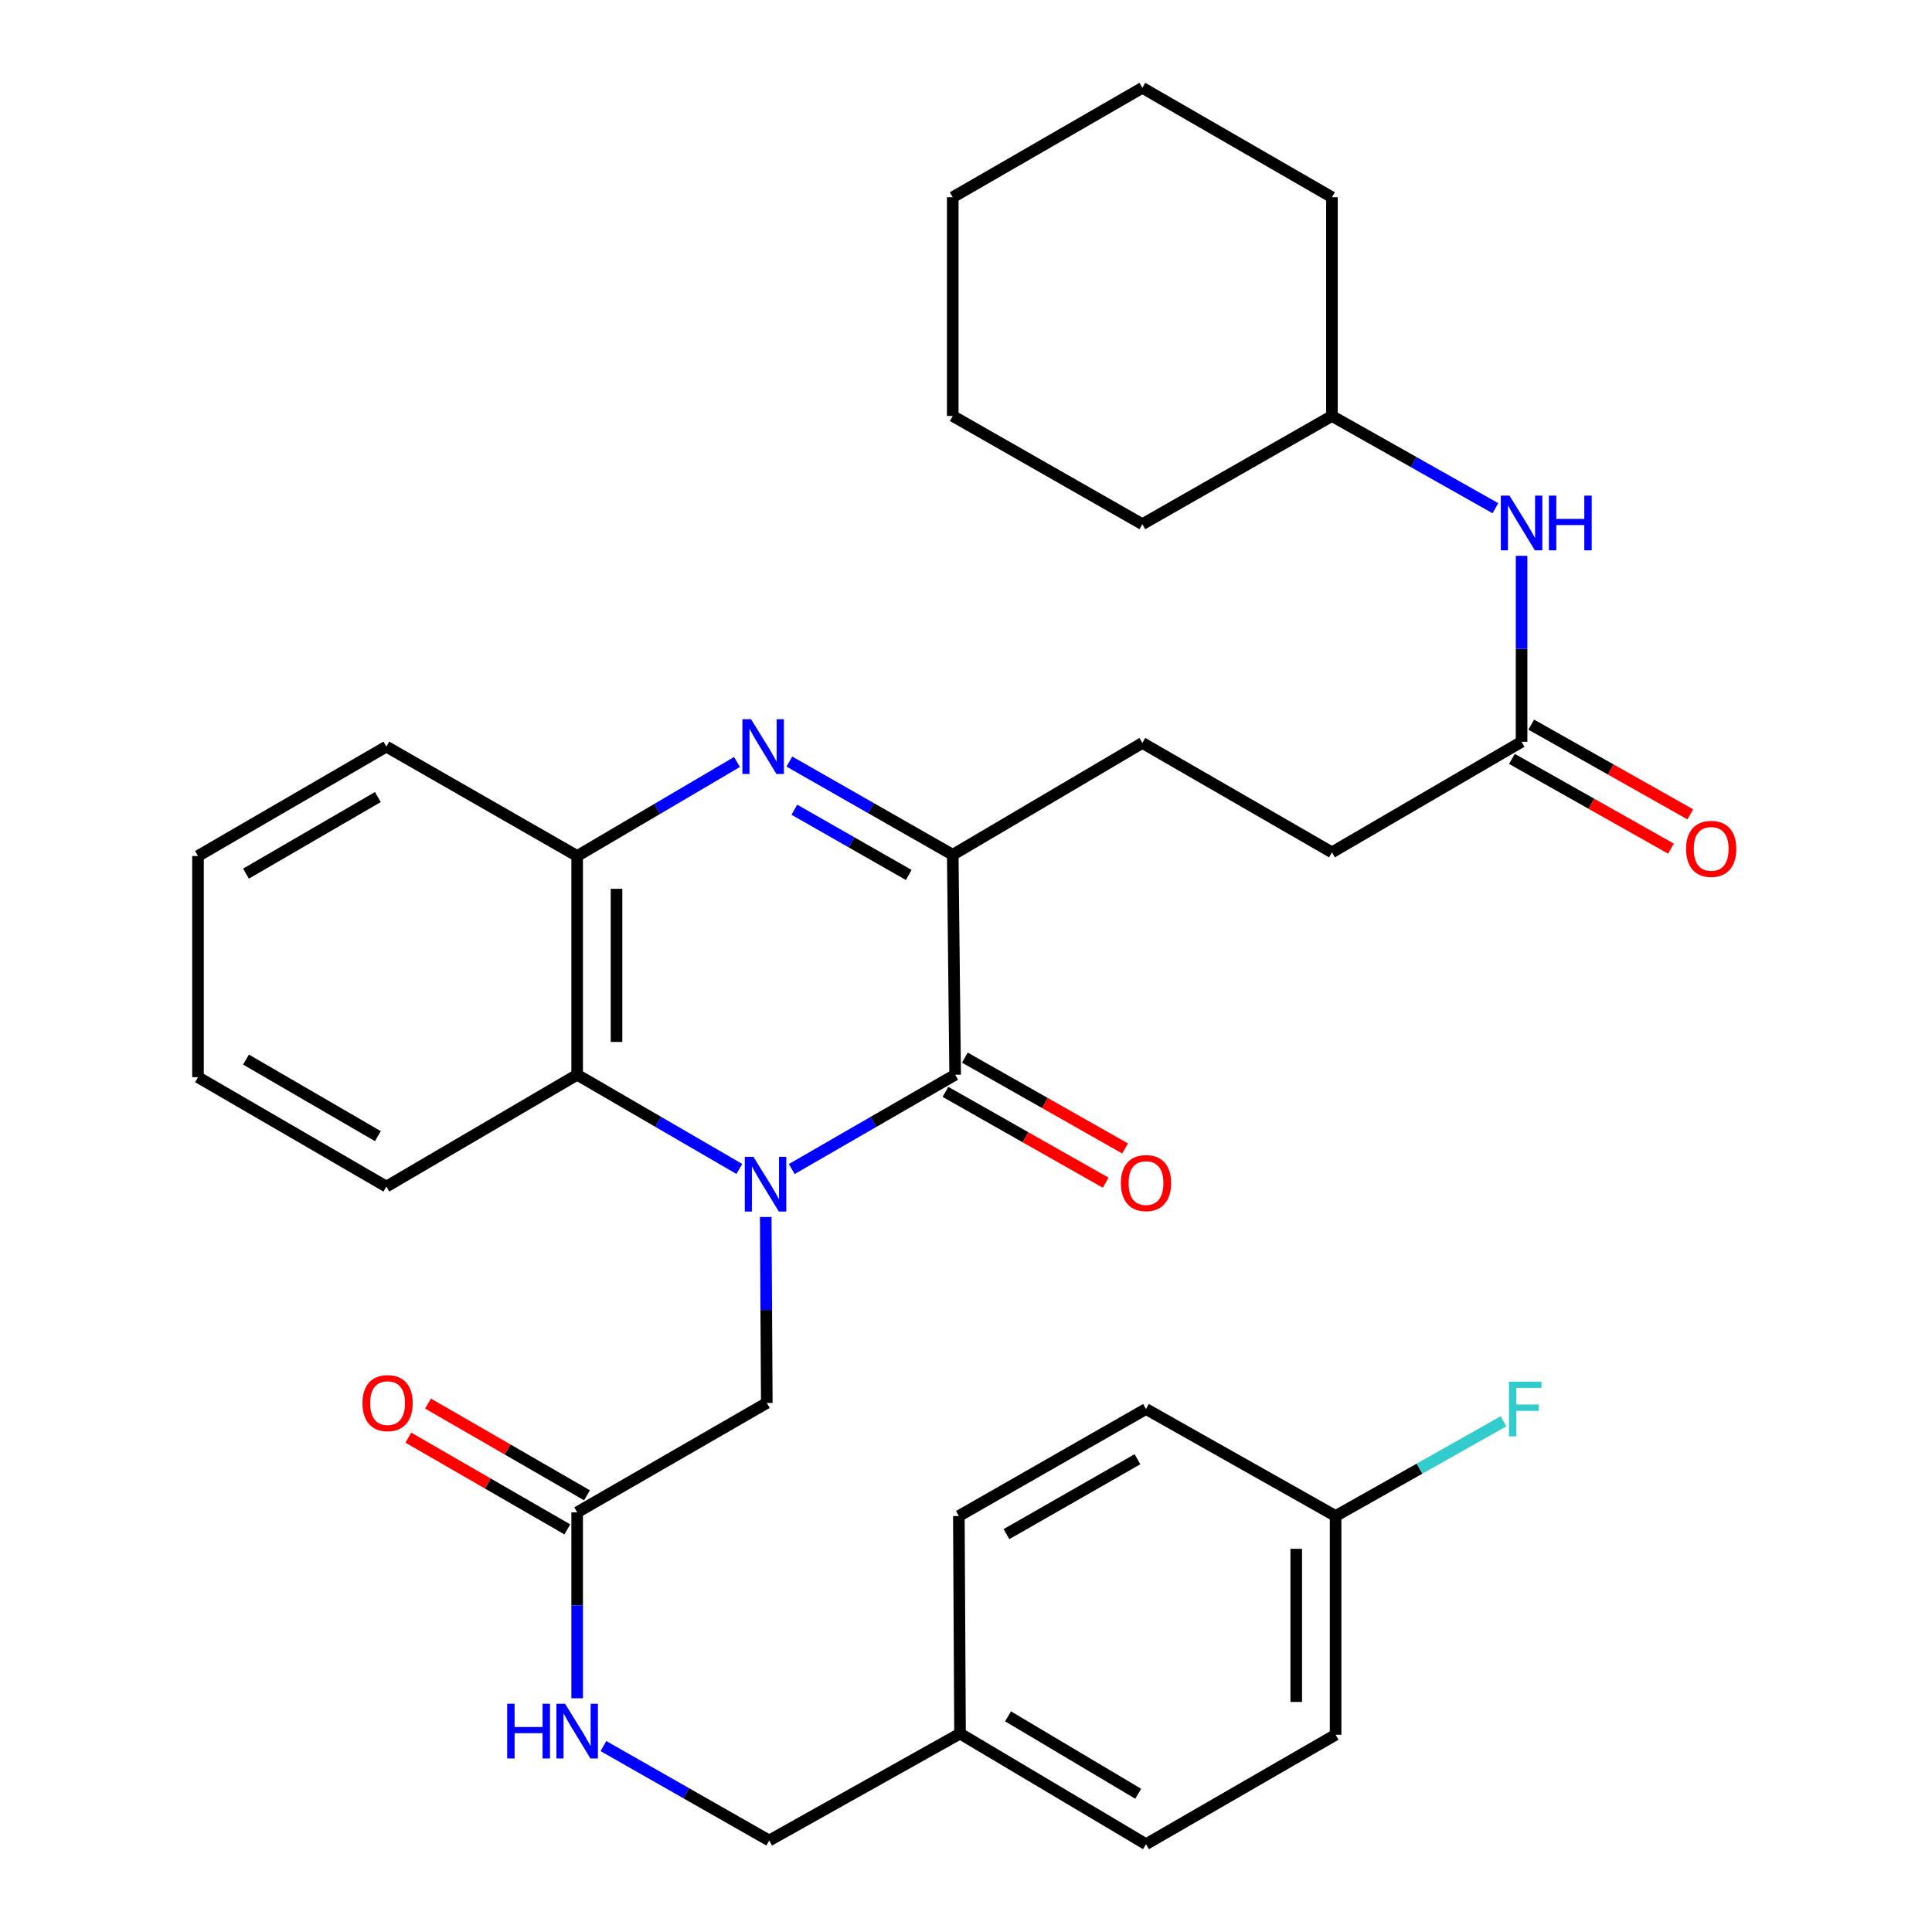 <?xml version='1.0' encoding='iso-8859-1'?>
<svg version='1.1' baseProfile='full'
              xmlns='http://www.w3.org/2000/svg'
                      xmlns:rdkit='http://www.rdkit.org/xml'
                      xmlns:xlink='http://www.w3.org/1999/xlink'
                  xml:space='preserve'
width='1000px' height='1000px' viewBox='0 0 1000 1000'>
<!-- END OF HEADER -->
<rect style='opacity:1.0;fill:#FFFFFF;stroke:none' width='1000' height='1000' x='0' y='0'> </rect>
<path class='bond-0' d='M 409.811,605.094 L 452.098,580.691' style='fill:none;fill-rule:evenodd;stroke:#0000FF;stroke-width:6px;stroke-linecap:butt;stroke-linejoin:miter;stroke-opacity:1' />
<path class='bond-0' d='M 452.098,580.691 L 494.385,556.288' style='fill:none;fill-rule:evenodd;stroke:#000000;stroke-width:6px;stroke-linecap:butt;stroke-linejoin:miter;stroke-opacity:1' />
<path class='bond-3' d='M 382.679,605.05 L 340.708,580.669' style='fill:none;fill-rule:evenodd;stroke:#0000FF;stroke-width:6px;stroke-linecap:butt;stroke-linejoin:miter;stroke-opacity:1' />
<path class='bond-3' d='M 340.708,580.669 L 298.736,556.288' style='fill:none;fill-rule:evenodd;stroke:#000000;stroke-width:6px;stroke-linecap:butt;stroke-linejoin:miter;stroke-opacity:1' />
<path class='bond-5' d='M 396.337,629.917 L 396.615,678.043' style='fill:none;fill-rule:evenodd;stroke:#0000FF;stroke-width:6px;stroke-linecap:butt;stroke-linejoin:miter;stroke-opacity:1' />
<path class='bond-5' d='M 396.615,678.043 L 396.894,726.169' style='fill:none;fill-rule:evenodd;stroke:#000000;stroke-width:6px;stroke-linecap:butt;stroke-linejoin:miter;stroke-opacity:1' />
<path class='bond-2' d='M 494.385,556.288 L 493.14,442.434' style='fill:none;fill-rule:evenodd;stroke:#000000;stroke-width:6px;stroke-linecap:butt;stroke-linejoin:miter;stroke-opacity:1' />
<path class='bond-8' d='M 489.363,565.148 L 530.834,588.656' style='fill:none;fill-rule:evenodd;stroke:#000000;stroke-width:6px;stroke-linecap:butt;stroke-linejoin:miter;stroke-opacity:1' />
<path class='bond-8' d='M 530.834,588.656 L 572.305,612.163' style='fill:none;fill-rule:evenodd;stroke:#FF0000;stroke-width:6px;stroke-linecap:butt;stroke-linejoin:miter;stroke-opacity:1' />
<path class='bond-8' d='M 499.408,547.427 L 540.879,570.935' style='fill:none;fill-rule:evenodd;stroke:#000000;stroke-width:6px;stroke-linecap:butt;stroke-linejoin:miter;stroke-opacity:1' />
<path class='bond-8' d='M 540.879,570.935 L 582.35,594.443' style='fill:none;fill-rule:evenodd;stroke:#FF0000;stroke-width:6px;stroke-linecap:butt;stroke-linejoin:miter;stroke-opacity:1' />
<path class='bond-1' d='M 381.472,394.4 L 340.104,418.734' style='fill:none;fill-rule:evenodd;stroke:#0000FF;stroke-width:6px;stroke-linecap:butt;stroke-linejoin:miter;stroke-opacity:1' />
<path class='bond-1' d='M 340.104,418.734 L 298.736,443.067' style='fill:none;fill-rule:evenodd;stroke:#000000;stroke-width:6px;stroke-linecap:butt;stroke-linejoin:miter;stroke-opacity:1' />
<path class='bond-33' d='M 408.569,394.18 L 450.855,418.307' style='fill:none;fill-rule:evenodd;stroke:#0000FF;stroke-width:6px;stroke-linecap:butt;stroke-linejoin:miter;stroke-opacity:1' />
<path class='bond-33' d='M 450.855,418.307 L 493.14,442.434' style='fill:none;fill-rule:evenodd;stroke:#000000;stroke-width:6px;stroke-linecap:butt;stroke-linejoin:miter;stroke-opacity:1' />
<path class='bond-33' d='M 411.16,419.11 L 440.76,435.999' style='fill:none;fill-rule:evenodd;stroke:#0000FF;stroke-width:6px;stroke-linecap:butt;stroke-linejoin:miter;stroke-opacity:1' />
<path class='bond-33' d='M 440.76,435.999 L 470.36,452.888' style='fill:none;fill-rule:evenodd;stroke:#000000;stroke-width:6px;stroke-linecap:butt;stroke-linejoin:miter;stroke-opacity:1' />
<path class='bond-11' d='M 493.14,442.434 L 591.287,384.55' style='fill:none;fill-rule:evenodd;stroke:#000000;stroke-width:6px;stroke-linecap:butt;stroke-linejoin:miter;stroke-opacity:1' />
<path class='bond-4' d='M 298.736,556.288 L 298.736,443.067' style='fill:none;fill-rule:evenodd;stroke:#000000;stroke-width:6px;stroke-linecap:butt;stroke-linejoin:miter;stroke-opacity:1' />
<path class='bond-4' d='M 319.106,539.305 L 319.106,460.05' style='fill:none;fill-rule:evenodd;stroke:#000000;stroke-width:6px;stroke-linecap:butt;stroke-linejoin:miter;stroke-opacity:1' />
<path class='bond-24' d='M 298.736,556.288 L 199.978,614.171' style='fill:none;fill-rule:evenodd;stroke:#000000;stroke-width:6px;stroke-linecap:butt;stroke-linejoin:miter;stroke-opacity:1' />
<path class='bond-25' d='M 298.736,443.067 L 199.978,386.44' style='fill:none;fill-rule:evenodd;stroke:#000000;stroke-width:6px;stroke-linecap:butt;stroke-linejoin:miter;stroke-opacity:1' />
<path class='bond-6' d='M 396.894,726.169 L 298.736,782.785' style='fill:none;fill-rule:evenodd;stroke:#000000;stroke-width:6px;stroke-linecap:butt;stroke-linejoin:miter;stroke-opacity:1' />
<path class='bond-10' d='M 298.736,782.785 L 298.736,830.906' style='fill:none;fill-rule:evenodd;stroke:#000000;stroke-width:6px;stroke-linecap:butt;stroke-linejoin:miter;stroke-opacity:1' />
<path class='bond-10' d='M 298.736,830.906 L 298.736,879.026' style='fill:none;fill-rule:evenodd;stroke:#0000FF;stroke-width:6px;stroke-linecap:butt;stroke-linejoin:miter;stroke-opacity:1' />
<path class='bond-12' d='M 303.826,773.964 L 262.68,750.223' style='fill:none;fill-rule:evenodd;stroke:#000000;stroke-width:6px;stroke-linecap:butt;stroke-linejoin:miter;stroke-opacity:1' />
<path class='bond-12' d='M 262.68,750.223 L 221.534,726.483' style='fill:none;fill-rule:evenodd;stroke:#FF0000;stroke-width:6px;stroke-linecap:butt;stroke-linejoin:miter;stroke-opacity:1' />
<path class='bond-12' d='M 293.646,791.607 L 252.5,767.866' style='fill:none;fill-rule:evenodd;stroke:#000000;stroke-width:6px;stroke-linecap:butt;stroke-linejoin:miter;stroke-opacity:1' />
<path class='bond-12' d='M 252.5,767.866 L 211.354,744.126' style='fill:none;fill-rule:evenodd;stroke:#FF0000;stroke-width:6px;stroke-linecap:butt;stroke-linejoin:miter;stroke-opacity:1' />
<path class='bond-7' d='M 787.57,383.939 L 689.412,441.177' style='fill:none;fill-rule:evenodd;stroke:#000000;stroke-width:6px;stroke-linecap:butt;stroke-linejoin:miter;stroke-opacity:1' />
<path class='bond-9' d='M 787.57,383.939 L 787.57,335.813' style='fill:none;fill-rule:evenodd;stroke:#000000;stroke-width:6px;stroke-linecap:butt;stroke-linejoin:miter;stroke-opacity:1' />
<path class='bond-9' d='M 787.57,335.813 L 787.57,287.687' style='fill:none;fill-rule:evenodd;stroke:#0000FF;stroke-width:6px;stroke-linecap:butt;stroke-linejoin:miter;stroke-opacity:1' />
<path class='bond-13' d='M 782.566,392.81 L 823.726,416.028' style='fill:none;fill-rule:evenodd;stroke:#000000;stroke-width:6px;stroke-linecap:butt;stroke-linejoin:miter;stroke-opacity:1' />
<path class='bond-13' d='M 823.726,416.028 L 864.885,439.247' style='fill:none;fill-rule:evenodd;stroke:#FF0000;stroke-width:6px;stroke-linecap:butt;stroke-linejoin:miter;stroke-opacity:1' />
<path class='bond-13' d='M 792.574,375.068 L 833.734,398.287' style='fill:none;fill-rule:evenodd;stroke:#000000;stroke-width:6px;stroke-linecap:butt;stroke-linejoin:miter;stroke-opacity:1' />
<path class='bond-13' d='M 833.734,398.287 L 874.893,421.506' style='fill:none;fill-rule:evenodd;stroke:#FF0000;stroke-width:6px;stroke-linecap:butt;stroke-linejoin:miter;stroke-opacity:1' />
<path class='bond-19' d='M 774.013,263.047 L 731.712,239.18' style='fill:none;fill-rule:evenodd;stroke:#0000FF;stroke-width:6px;stroke-linecap:butt;stroke-linejoin:miter;stroke-opacity:1' />
<path class='bond-19' d='M 731.712,239.18 L 689.412,215.314' style='fill:none;fill-rule:evenodd;stroke:#000000;stroke-width:6px;stroke-linecap:butt;stroke-linejoin:miter;stroke-opacity:1' />
<path class='bond-15' d='M 312.336,903.765 L 355.238,928.204' style='fill:none;fill-rule:evenodd;stroke:#0000FF;stroke-width:6px;stroke-linecap:butt;stroke-linejoin:miter;stroke-opacity:1' />
<path class='bond-15' d='M 355.238,928.204 L 398.139,952.644' style='fill:none;fill-rule:evenodd;stroke:#000000;stroke-width:6px;stroke-linecap:butt;stroke-linejoin:miter;stroke-opacity:1' />
<path class='bond-14' d='M 591.287,384.55 L 689.412,441.177' style='fill:none;fill-rule:evenodd;stroke:#000000;stroke-width:6px;stroke-linecap:butt;stroke-linejoin:miter;stroke-opacity:1' />
<path class='bond-17' d='M 398.139,952.644 L 496.909,897.296' style='fill:none;fill-rule:evenodd;stroke:#000000;stroke-width:6px;stroke-linecap:butt;stroke-linejoin:miter;stroke-opacity:1' />
<path class='bond-16' d='M 691.302,784.686 L 691.302,897.907' style='fill:none;fill-rule:evenodd;stroke:#000000;stroke-width:6px;stroke-linecap:butt;stroke-linejoin:miter;stroke-opacity:1' />
<path class='bond-16' d='M 670.932,801.67 L 670.932,880.924' style='fill:none;fill-rule:evenodd;stroke:#000000;stroke-width:6px;stroke-linecap:butt;stroke-linejoin:miter;stroke-opacity:1' />
<path class='bond-18' d='M 691.302,784.686 L 734.762,760.165' style='fill:none;fill-rule:evenodd;stroke:#000000;stroke-width:6px;stroke-linecap:butt;stroke-linejoin:miter;stroke-opacity:1' />
<path class='bond-18' d='M 734.762,760.165 L 778.222,735.644' style='fill:none;fill-rule:evenodd;stroke:#33CCCC;stroke-width:6px;stroke-linecap:butt;stroke-linejoin:miter;stroke-opacity:1' />
<path class='bond-35' d='M 691.302,784.686 L 593.166,729.304' style='fill:none;fill-rule:evenodd;stroke:#000000;stroke-width:6px;stroke-linecap:butt;stroke-linejoin:miter;stroke-opacity:1' />
<path class='bond-22' d='M 496.909,897.296 L 496.298,784.686' style='fill:none;fill-rule:evenodd;stroke:#000000;stroke-width:6px;stroke-linecap:butt;stroke-linejoin:miter;stroke-opacity:1' />
<path class='bond-23' d='M 496.909,897.296 L 593.166,954.545' style='fill:none;fill-rule:evenodd;stroke:#000000;stroke-width:6px;stroke-linecap:butt;stroke-linejoin:miter;stroke-opacity:1' />
<path class='bond-23' d='M 521.76,888.376 L 589.14,928.451' style='fill:none;fill-rule:evenodd;stroke:#000000;stroke-width:6px;stroke-linecap:butt;stroke-linejoin:miter;stroke-opacity:1' />
<path class='bond-26' d='M 689.412,215.314 L 591.287,271.318' style='fill:none;fill-rule:evenodd;stroke:#000000;stroke-width:6px;stroke-linecap:butt;stroke-linejoin:miter;stroke-opacity:1' />
<path class='bond-27' d='M 689.412,215.314 L 689.412,102.093' style='fill:none;fill-rule:evenodd;stroke:#000000;stroke-width:6px;stroke-linecap:butt;stroke-linejoin:miter;stroke-opacity:1' />
<path class='bond-20' d='M 593.166,729.304 L 496.298,784.686' style='fill:none;fill-rule:evenodd;stroke:#000000;stroke-width:6px;stroke-linecap:butt;stroke-linejoin:miter;stroke-opacity:1' />
<path class='bond-20' d='M 588.746,755.295 L 520.938,794.062' style='fill:none;fill-rule:evenodd;stroke:#000000;stroke-width:6px;stroke-linecap:butt;stroke-linejoin:miter;stroke-opacity:1' />
<path class='bond-21' d='M 691.302,897.907 L 593.166,954.545' style='fill:none;fill-rule:evenodd;stroke:#000000;stroke-width:6px;stroke-linecap:butt;stroke-linejoin:miter;stroke-opacity:1' />
<path class='bond-28' d='M 199.978,614.171 L 102.476,557.555' style='fill:none;fill-rule:evenodd;stroke:#000000;stroke-width:6px;stroke-linecap:butt;stroke-linejoin:miter;stroke-opacity:1' />
<path class='bond-28' d='M 195.581,588.064 L 127.33,548.432' style='fill:none;fill-rule:evenodd;stroke:#000000;stroke-width:6px;stroke-linecap:butt;stroke-linejoin:miter;stroke-opacity:1' />
<path class='bond-34' d='M 199.978,386.44 L 102.476,443.067' style='fill:none;fill-rule:evenodd;stroke:#000000;stroke-width:6px;stroke-linecap:butt;stroke-linejoin:miter;stroke-opacity:1' />
<path class='bond-34' d='M 195.583,412.548 L 127.331,452.187' style='fill:none;fill-rule:evenodd;stroke:#000000;stroke-width:6px;stroke-linecap:butt;stroke-linejoin:miter;stroke-opacity:1' />
<path class='bond-31' d='M 591.287,271.318 L 493.14,215.314' style='fill:none;fill-rule:evenodd;stroke:#000000;stroke-width:6px;stroke-linecap:butt;stroke-linejoin:miter;stroke-opacity:1' />
<path class='bond-30' d='M 689.412,102.093 L 591.287,45.455' style='fill:none;fill-rule:evenodd;stroke:#000000;stroke-width:6px;stroke-linecap:butt;stroke-linejoin:miter;stroke-opacity:1' />
<path class='bond-29' d='M 102.476,557.555 L 102.476,443.067' style='fill:none;fill-rule:evenodd;stroke:#000000;stroke-width:6px;stroke-linecap:butt;stroke-linejoin:miter;stroke-opacity:1' />
<path class='bond-32' d='M 591.287,45.455 L 493.14,102.093' style='fill:none;fill-rule:evenodd;stroke:#000000;stroke-width:6px;stroke-linecap:butt;stroke-linejoin:miter;stroke-opacity:1' />
<path class='bond-36' d='M 493.14,215.314 L 493.14,102.093' style='fill:none;fill-rule:evenodd;stroke:#000000;stroke-width:6px;stroke-linecap:butt;stroke-linejoin:miter;stroke-opacity:1' />
<path  class='atom-0' d='M 389.978 598.766
L 399.258 613.766
Q 400.178 615.246, 401.658 617.926
Q 403.138 620.606, 403.218 620.766
L 403.218 598.766
L 406.978 598.766
L 406.978 627.086
L 403.098 627.086
L 393.138 610.686
Q 391.978 608.766, 390.738 606.566
Q 389.538 604.366, 389.178 603.686
L 389.178 627.086
L 385.498 627.086
L 385.498 598.766
L 389.978 598.766
' fill='#0000FF'/>
<path  class='atom-2' d='M 388.745 372.28
L 398.025 387.28
Q 398.945 388.76, 400.425 391.44
Q 401.905 394.12, 401.985 394.28
L 401.985 372.28
L 405.745 372.28
L 405.745 400.6
L 401.865 400.6
L 391.905 384.2
Q 390.745 382.28, 389.505 380.08
Q 388.305 377.88, 387.945 377.2
L 387.945 400.6
L 384.265 400.6
L 384.265 372.28
L 388.745 372.28
' fill='#0000FF'/>
<path  class='atom-9' d='M 580.166 612.361
Q 580.166 605.561, 583.526 601.761
Q 586.886 597.961, 593.166 597.961
Q 599.446 597.961, 602.806 601.761
Q 606.166 605.561, 606.166 612.361
Q 606.166 619.241, 602.766 623.161
Q 599.366 627.041, 593.166 627.041
Q 586.926 627.041, 583.526 623.161
Q 580.166 619.281, 580.166 612.361
M 593.166 623.841
Q 597.486 623.841, 599.806 620.961
Q 602.166 618.041, 602.166 612.361
Q 602.166 606.801, 599.806 604.001
Q 597.486 601.161, 593.166 601.161
Q 588.846 601.161, 586.486 603.961
Q 584.166 606.761, 584.166 612.361
Q 584.166 618.081, 586.486 620.961
Q 588.846 623.841, 593.166 623.841
' fill='#FF0000'/>
<path  class='atom-10' d='M 781.31 256.536
L 790.59 271.536
Q 791.51 273.016, 792.99 275.696
Q 794.47 278.376, 794.55 278.536
L 794.55 256.536
L 798.31 256.536
L 798.31 284.856
L 794.43 284.856
L 784.47 268.456
Q 783.31 266.536, 782.07 264.336
Q 780.87 262.136, 780.51 261.456
L 780.51 284.856
L 776.83 284.856
L 776.83 256.536
L 781.31 256.536
' fill='#0000FF'/>
<path  class='atom-10' d='M 801.71 256.536
L 805.55 256.536
L 805.55 268.576
L 820.03 268.576
L 820.03 256.536
L 823.87 256.536
L 823.87 284.856
L 820.03 284.856
L 820.03 271.776
L 805.55 271.776
L 805.55 284.856
L 801.71 284.856
L 801.71 256.536
' fill='#0000FF'/>
<path  class='atom-11' d='M 262.516 881.857
L 266.356 881.857
L 266.356 893.897
L 280.836 893.897
L 280.836 881.857
L 284.676 881.857
L 284.676 910.177
L 280.836 910.177
L 280.836 897.097
L 266.356 897.097
L 266.356 910.177
L 262.516 910.177
L 262.516 881.857
' fill='#0000FF'/>
<path  class='atom-11' d='M 292.476 881.857
L 301.756 896.857
Q 302.676 898.337, 304.156 901.017
Q 305.636 903.697, 305.716 903.857
L 305.716 881.857
L 309.476 881.857
L 309.476 910.177
L 305.596 910.177
L 295.636 893.777
Q 294.476 891.857, 293.236 889.657
Q 292.036 887.457, 291.676 886.777
L 291.676 910.177
L 287.996 910.177
L 287.996 881.857
L 292.476 881.857
' fill='#0000FF'/>
<path  class='atom-13' d='M 187.612 726.249
Q 187.612 719.449, 190.972 715.649
Q 194.332 711.849, 200.612 711.849
Q 206.892 711.849, 210.252 715.649
Q 213.612 719.449, 213.612 726.249
Q 213.612 733.129, 210.212 737.049
Q 206.812 740.929, 200.612 740.929
Q 194.372 740.929, 190.972 737.049
Q 187.612 733.169, 187.612 726.249
M 200.612 737.729
Q 204.932 737.729, 207.252 734.849
Q 209.612 731.929, 209.612 726.249
Q 209.612 720.689, 207.252 717.889
Q 204.932 715.049, 200.612 715.049
Q 196.292 715.049, 193.932 717.849
Q 191.612 720.649, 191.612 726.249
Q 191.612 731.969, 193.932 734.849
Q 196.292 737.729, 200.612 737.729
' fill='#FF0000'/>
<path  class='atom-14' d='M 872.706 439.379
Q 872.706 432.579, 876.066 428.779
Q 879.426 424.979, 885.706 424.979
Q 891.986 424.979, 895.346 428.779
Q 898.706 432.579, 898.706 439.379
Q 898.706 446.259, 895.306 450.179
Q 891.906 454.059, 885.706 454.059
Q 879.466 454.059, 876.066 450.179
Q 872.706 446.299, 872.706 439.379
M 885.706 450.859
Q 890.026 450.859, 892.346 447.979
Q 894.706 445.059, 894.706 439.379
Q 894.706 433.819, 892.346 431.019
Q 890.026 428.179, 885.706 428.179
Q 881.386 428.179, 879.026 430.979
Q 876.706 433.779, 876.706 439.379
Q 876.706 445.099, 879.026 447.979
Q 881.386 450.859, 885.706 450.859
' fill='#FF0000'/>
<path  class='atom-19' d='M 781.04 715.144
L 797.88 715.144
L 797.88 718.384
L 784.84 718.384
L 784.84 726.984
L 796.44 726.984
L 796.44 730.264
L 784.84 730.264
L 784.84 743.464
L 781.04 743.464
L 781.04 715.144
' fill='#33CCCC'/>
</svg>
